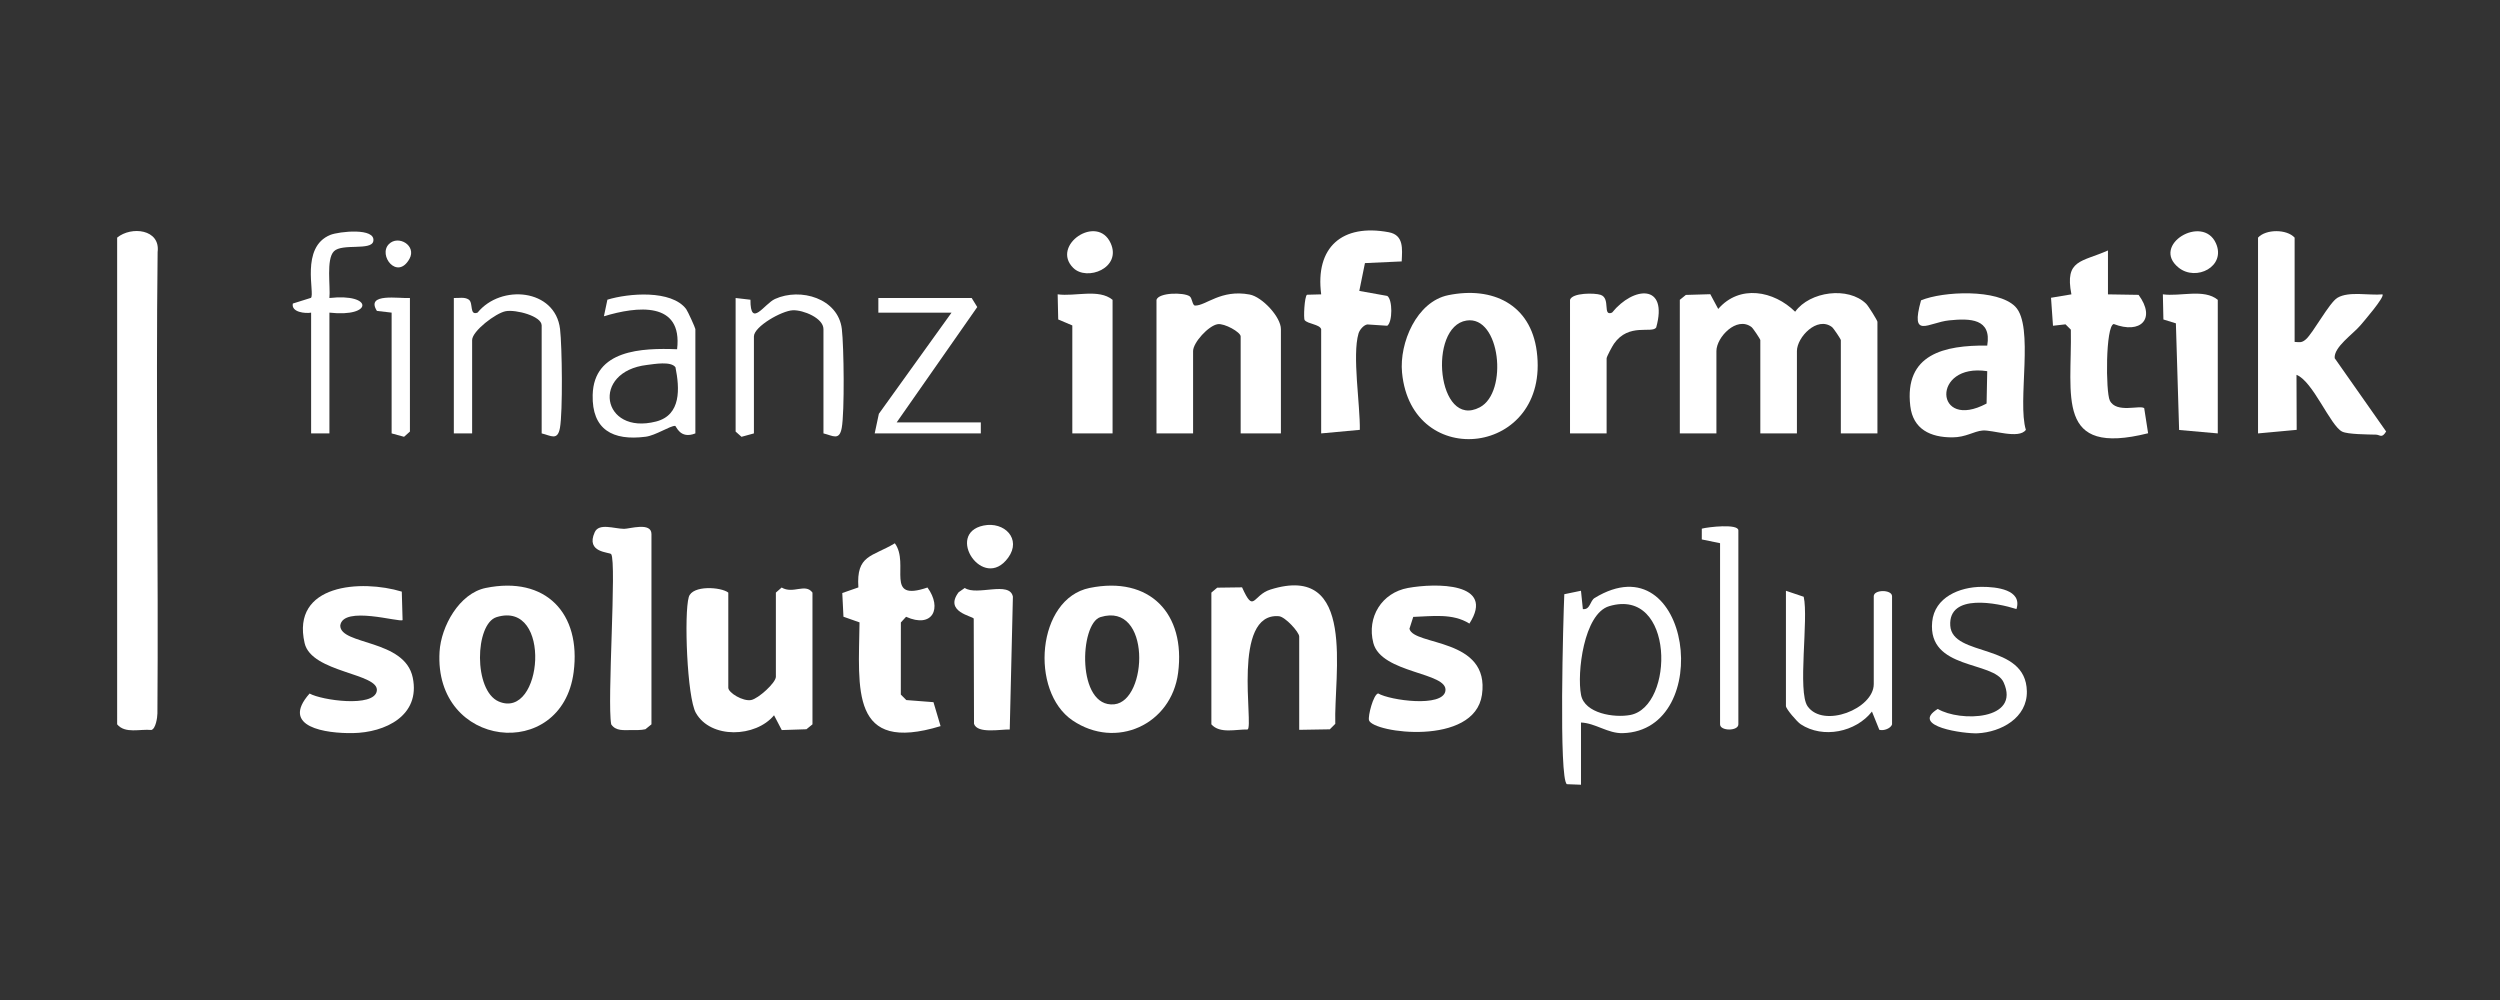 <?xml version="1.0" encoding="UTF-8"?>
<svg xmlns="http://www.w3.org/2000/svg" id="Layer_1" width="376.851" height="150.809" version="1.1" viewBox="0 0 376.851 150.809">
  <rect x="0" y="0" width="376.851" height="150.809" fill="#333333" stroke="none"/>
  <path d="M17.66,35.818c2.125-1.756,6.538-1.281,6.1,2.175-.272,22.376.135,47.645-.032,69.545-.005.624-.256,2.344-.919,2.499-1.714-.174-3.938.6-5.15-.849V35.818Z" fill="#fff"></path>
  <path d="M253.215,45.196l.912-.74,3.685-.108,1.193,2.225c3.22-3.732,8.387-2.748,11.596.417,2.22-3.083,8.024-3.836,10.705-1.198.35.344,1.699,2.525,1.699,2.715v16.825h-5.517v-14.067c0-.134-1.088-1.782-1.339-1.97-2.247-1.682-5.28,1.555-5.28,3.625v12.412h-5.517v-14.067c0-.134-1.088-1.782-1.339-1.97-2.247-1.682-5.28,1.555-5.28,3.625v12.412h-5.517v-20.135Z" fill="#fff"></path>
  <path d="M345.893,51.54c.768.039,1.054.165,1.679-.374,1.11-.957,3.536-5.539,4.773-6.277,1.721-1.028,4.799-.322,6.786-.517.412.351-2.876,4.145-3.322,4.672-1.138,1.344-4.037,3.282-3.876,4.951l7.755,11.049c-.667,1.093-.916.491-1.526.474-1.239-.034-4.237-.033-5.102-.456-1.784-.872-4.408-7.612-6.885-8.561l.029,8.295-5.827.537v-29.513c1.187-1.302,4.331-1.301,5.517,0v15.722Z" fill="#fff"></path>
  <path d="M164.25,88.627c9.068-1.847,14.493,3.864,13.34,12.792-1.012,7.832-9.364,11.614-15.911,7.179-6.487-4.394-5.397-18.349,2.572-19.972ZM165.883,93.021c-3.169.976-3.606,13.702,2.082,13.148,5.09-.523,5.59-15.511-2.082-13.148Z" fill="#fff"></path>
  <path d="M73.227,88.627c9.045-1.842,14.397,3.824,13.244,12.697-1.771,13.616-21.09,11.538-20.212-3.087.229-3.816,2.966-8.795,6.968-9.61ZM74.862,93.023c-3.286,1.007-3.515,11.09.325,12.726,6.633,2.826,8.107-15.309-.325-12.726Z" fill="#fff"></path>
  <path d="M122.473,109.188l-.913.74-3.716.122-1.164-2.231c-2.751,3.341-9.542,3.613-11.786-.361-1.327-2.349-1.799-14.956-1.066-17.463.533-1.822,4.866-1.521,5.956-.667v14.343c0,.754,2.216,2.095,3.454,1.85,1.084-.215,3.718-2.601,3.718-3.505v-12.688l.87-.763c1.736,1.031,3.57-.703,4.646.763v19.859Z" fill="#fff"></path>
  <path d="M218.312,44.495c6.671-1.359,12.416,1.367,13.34,8.47,2.051,15.759-18.884,18.201-20.308,3.2-.425-4.478,2.197-10.698,6.968-11.67ZM221.068,48.318c-5.869.905-4.429,16.46,2,13.078,4.312-2.268,3.091-13.863-2-13.078Z" fill="#fff"></path>
  <path d="M174.329,45.196c.345-1.112,4.072-1.143,4.984-.545.425.279.402,1.405.839,1.411,1.64.023,3.879-2.478,8.219-1.666,1.907.357,4.714,3.401,4.714,5.213v15.722h-6.068v-14.619c0-.64-2.442-2.005-3.462-1.844-1.386.219-3.709,2.778-3.709,4.051v12.412h-5.517v-20.135Z" fill="#fff"></path>
  <path d="M182.604,89.328l.878-.742,3.747-.05c1.83,4.068,1.556,1.186,4.289.33,13.045-4.088,9.527,12.855,9.764,20.245l-.827.827-4.612.077v-14.067c0-.656-2.102-2.98-3.063-3.06-7.148-.597-3.765,16.532-4.713,17.076-1.779-.039-4.192.672-5.464-.776v-19.859Z" fill="#fff"></path>
  <path d="M303.777,46.214c2.898,2.927.283,14.293,1.604,18.581-1.047,1.463-5.056-.033-6.53.101-1.356.123-2.496,1.021-4.538,1.032-3.327.018-5.944-1.234-6.355-4.72-.925-7.838,5.124-9.184,11.599-9.117.687-4.08-2.578-4.121-5.736-3.8-3.17.323-5.909,2.934-4.243-3.018,3.328-1.384,11.546-1.74,14.2.94ZM299.556,55.951c-8.459-1.283-7.955,9.075-.097,4.876l.097-4.876Z" fill="#fff"></path>
  <path d="M213.032,92.993l-.571,1.786c.606,2.607,12.183,1.302,10.929,9.959-1.132,7.818-16.449,5.749-17.026,3.833-.184-.612.651-3.885,1.376-4.044,1.798,1.049,9.722,2.147,10.14-.368.474-2.851-9.666-2.593-10.866-7.244-1.004-3.894,1.281-7.571,5.229-8.288,4.145-.752,13.267-.868,9.256,5.373-2.52-1.596-5.647-1.097-8.469-1.009Z" fill="#fff"></path>
  <path d="M60.566,89.181l.121,4.289c-.385.408-9.006-2.253-9.397.833.015,2.967,9.727,2.02,10.929,7.841,1.186,5.742-4.157,8.286-9.038,8.363-3.979.063-11.033-.866-6.514-5.964,1.806,1.019,9.709,2.14,10.132-.381.453-2.703-9.852-2.722-10.883-7.226-2.044-8.923,8.556-9.604,14.651-7.755Z" fill="#fff"></path>
  <path d="M199.153,49.61c-.248-.73-2.016-.768-2.483-1.349-.203-.253-.033-3.591.348-3.832l2.139-.057c-.932-7.127,3.177-10.678,10.186-9.365,2.294.43,2.033,2.513,1.949,4.4l-5.54.253-.851,4.193,4.218.755c.817.561.802,3.932-.001,4.496l-3.008-.198c-.57.094-1.167.818-1.329,1.371-.966,3.294.264,10.799.199,14.518l-5.827.537v-15.722Z" fill="#fff"></path>
  <path d="M141.785,109.456c-13.661,4.157-12.35-5.533-12.219-15.637l-2.423-.854-.177-3.571,2.427-.848c-.336-4.942,2.048-4.574,5.496-6.651,2.304,3.14-1.687,8.923,4.919,6.667,2.259,3.103.783,6.219-3.226,4.413l-.785.852-.007,10.871.825.83,4.096.317,1.073,3.611Z" fill="#fff"></path>
  <path d="M317.755,37.752l0,6.62,4.615.074c2.658,3.609.317,5.966-3.744,4.396-1.24.271-1.223,10.236-.595,11.527.966,1.988,4.575.638,5.187,1.159l.588,3.781c-14.044,3.516-11.457-5.588-11.647-15.617l-.804-.802-1.887.213-.297-4.219,3.072-.514c-1.03-5.282,1.528-4.837,5.511-6.618Z" fill="#fff"></path>
  <path d="M92.133,83.536c-.221-.331-3.909-.177-2.482-3.314.647-1.422,2.908-.519,4.423-.504.817.008,4.127-1.063,4.127.784v28.686l-.914.739c-.698.156-1.41.123-2.12.123-1.131,0-2.334.184-3.034-.862-.638-3.387.838-24.395,0-25.652Z" fill="#fff"></path>
  <path d="M238.32,108.912v9.378l-2.125-.082c-1.237-.735-.548-25.153-.391-28.637l2.513-.521.284,2.766c1.118.13,1.07-1.248,1.777-1.678,14.521-8.841,18.261,19.996,4.233,20.377-2.246.061-4.103-1.509-6.291-1.603ZM242.569,91.374c-3.835,1.14-4.884,10.108-4.239,13.391.547,2.781,4.985,3.469,7.412,3.013,6.688-1.257,6.708-19.341-3.173-16.404Z" fill="#fff"></path>
  <path d="M236.665,45.196c.333-1.081,3.712-1.056,4.616-.751,1.554.525.233,3.299,1.721,2.677,3.24-3.996,8.503-4.392,6.654,2.245-.631.955-4.142-.757-6.366,2.453-.267.385-1.108,1.947-1.108,2.202v11.309h-5.517v-20.135Z" fill="#fff"></path>
  <path d="M104.821,65.332c-2.33.926-2.871-1.129-3.056-1.134-.754-.023-2.93,1.442-4.44,1.636-4.954.638-8.117-1.066-7.986-6.304.171-6.815,7.395-7.091,12.726-6.884.866-7.298-6.054-6.477-11.032-4.969l.526-2.502c3.186-.976,9.654-1.521,11.871,1.412.246.325,1.39,2.856,1.39,3.023v15.722ZM97.529,55.011c-8.479 1-6.858,10.637,1.365,8.53,3.811-.976,3.563-5.005,2.927-8.174-.669-.956-3.195-.485-4.292-.356Z" fill="#fff"></path>
  <path d="M285.211,109.188c-.171.6-1.258,1.025-1.923.82l-1.109-2.748c-2.423,3.096-7.377,4.134-10.743,1.911-.542-.358-2.224-2.31-2.224-2.741v-17.377l2.68.905c.757,3.317-.962,14.325.589,16.512,2.384,3.363,9.97.374,9.97-3.35v-13.24c0-1.039,2.758-1.039,2.758,0v19.308Z" fill="#fff"></path>
  <path d="M81.651,65.332v-16.274c0-1.419-3.908-2.427-5.414-2.149-1.521.281-5.068,3.01-5.068,4.355v14.067h-2.758v-20.411c.715.041,1.608-.198,2.248.242.725.498.057,2.455,1.331,1.96,3.528-4.334,11.713-3.584,12.432,2.475.314,2.648.423,12.48-.015,14.904-.358,1.982-1.35,1.167-2.756.83Z" fill="#fff"></path>
  <path d="M124.128,65.332v-15.722c0-1.664-3.056-2.9-4.605-2.841-1.682.065-5.877,2.458-5.877,3.944v14.619l-1.873.512-.885-.788v-20.135l2.235.259c-.02,4.347,2.082.621,3.702-.114,3.856-1.749,9.53-.077,10.074,4.531.313,2.656.424,12.474-.015,14.904-.358,1.982-1.35,1.167-2.756.83Z" fill="#fff"></path>
  <path d="M167.709,65.332h-6.068v-16.274l-2.125-.902-.085-3.79c2.616.37,6.203-.887,8.278.83v20.135Z" fill="#fff"></path>
  <path d="M334.308,65.332l-5.827-.517-.487-16.075-1.882-.581-.081-3.793c2.616.37,6.203-.887,8.278.83v20.135Z" fill="#fff"></path>
  <path d="M152.21,109.964c-1.339-.043-4.886.679-5.387-.853l-.043-15.856c-.106-.379-4.528-.993-2.277-3.978l.927-.647c1.823,1.24,6.782-1.114,7.255,1.316l-.476,20.018Z" fill="#fff"></path>
  <path d="M303.963,91.809c-2.863-.917-10.271-2.425-9.98,2.484.287,4.841,11.414,2.518,11.547,9.917.072,3.998-3.883,6.149-7.432,6.327-1.912.096-10.311-1.017-5.997-3.674,3.312,1.976,12.536,1.75,9.923-4.011-1.481-3.266-11.46-1.811-10.766-9.114.352-3.708,4.133-5.264,7.469-5.277,2.191-.009,6.157.411,5.236,3.349Z" fill="#fff"></path>
  <path d="M46.897,47.127c-.857.16-3.032-.051-2.755-1.371l2.732-.858c.639-.624-1.643-7.648,2.924-9.49,1.286-.518,6.877-1.129,6.474.953-.284,1.468-4.702.283-5.934,1.518-1.204,1.207-.499,5.322-.685,7.043,6.639-.749,6.618,2.951.003,2.204v18.205h-2.758v-18.205Z" fill="#fff"></path>
  <polygon points="135.161 63.677 147.849 63.677 147.849 65.332 131.852 65.332 132.481 62.375 143.436 47.127 132.403 47.127 132.403 44.92 146.47 44.92 147.312 46.285 135.161 63.677" fill="#fff"></polygon>
  <path d="M259.283,81.881l-2.756-.565.003-1.625c.933-.256,5.511-.78,5.511.259v29.238c0,1.039-2.758,1.039-2.758,0v-27.307Z" fill="#fff"></path>
  <path d="M61.792,44.92v20.135l-.885.788-1.873-.512v-18.205l-2.218-.259c-1.752-2.779,3.393-1.831,4.976-1.947Z" fill="#fff"></path>
  <path d="M148.256,79.22c3.128-.647,5.789,2.005,3.713,4.852-3.761,5.158-9.561-3.643-3.713-4.852Z" fill="#fff"></path>
  <path d="M328.401,40.34c-4.226-3.411,3.63-8.093,5.622-3.683,1.581,3.501-2.971,5.823-5.622,3.683Z" fill="#fff"></path>
  <path d="M161.773,40.376c-3.402-3.399,3.636-8.176,5.65-3.718,1.692,3.743-3.585,5.782-5.65,3.718Z" fill="#fff"></path>
  <path d="M58.628,36.791c1.42-1.421,4.209.232,3.093,2.231-1.831,3.279-4.776-.547-3.093-2.231Z" fill="#fff"></path>
</svg>
